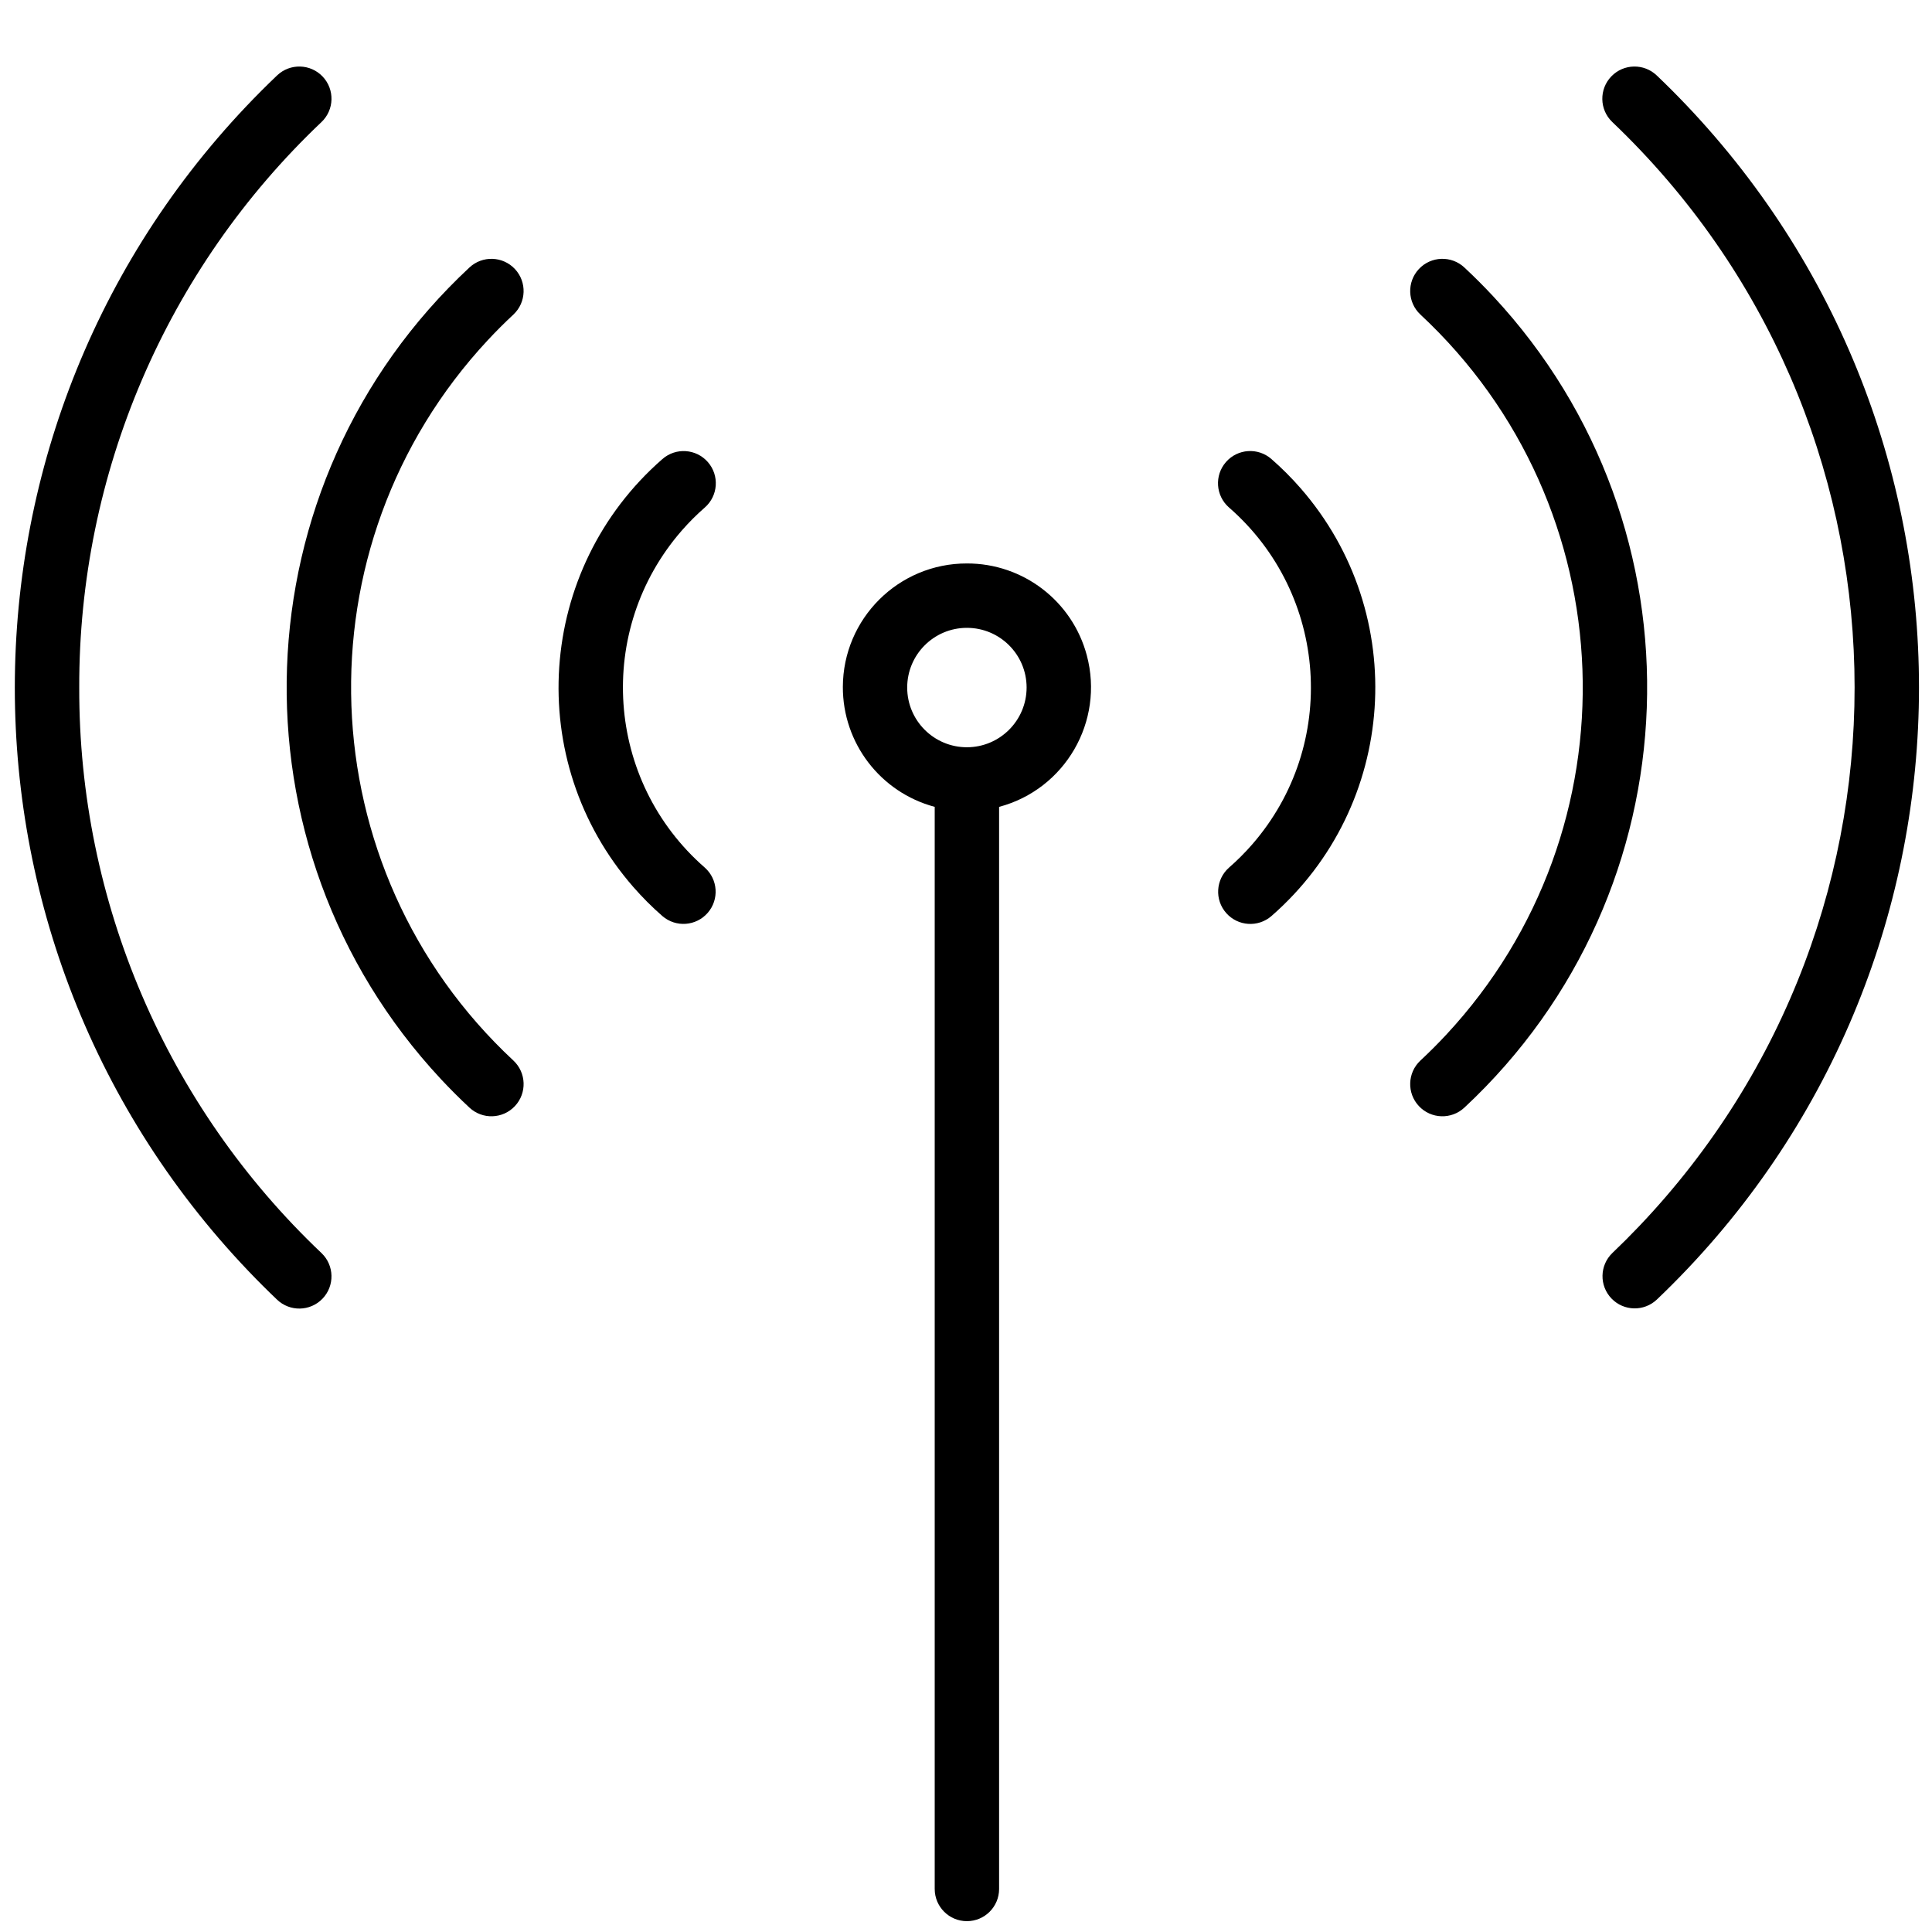 <?xml version="1.0" encoding="utf-8"?>
<!-- Generator: Adobe Illustrator 15.0.0, SVG Export Plug-In . SVG Version: 6.00 Build 0)  -->
<!DOCTYPE svg PUBLIC "-//W3C//DTD SVG 1.1//EN" "http://www.w3.org/Graphics/SVG/1.1/DTD/svg11.dtd">
<svg version="1.1" id="Layer_1" xmlns="http://www.w3.org/2000/svg" xmlns:xlink="http://www.w3.org/1999/xlink" x="0px" y="0px"
	 width="720px" height="720px" viewBox="0 0 720 720" enable-background="new 0 0 720 720" xml:space="preserve">
<title>icon14_rf</title>
<g id="Layer_2">
	<g id="Layer_1-2">
		<path d="M360.352,209.985c-25.479-0.061-46.185,20.546-46.245,46.025c-0.05,20.937,14.006,39.282,34.233,44.683V703.96
			c-0.003,6.626,5.366,11.999,11.992,12.002c6.626,0.002,11.999-5.367,12.002-11.993c0-0.003,0-0.006,0-0.009V300.7
			c24.62-6.566,39.256-31.849,32.688-56.469c-5.396-20.229-23.735-34.289-44.671-34.247V209.985z M360.352,278.481
			c-12.289,0.008-22.258-9.948-22.266-22.236c-0.008-12.289,9.947-22.258,22.236-22.266c12.289-0.008,22.258,9.947,22.266,22.236
			c0,0.005,0,0.01,0,0.015C382.568,268.505,372.626,278.454,360.352,278.481z"/>
		<path d="M191.895,100.254c-4.532-4.834-12.124-5.083-16.963-0.557C88.48,180.249,83.698,315.63,164.249,402.081
			c3.434,3.686,6.997,7.249,10.683,10.683c4.838,4.53,12.433,4.281,16.963-0.557c4.531-4.838,4.281-12.433-0.557-16.963l0,0
			c-76.775-71.502-81.05-191.704-9.549-268.479c3.069-3.295,6.254-6.48,9.549-9.548C196.171,112.685,196.42,105.093,191.895,100.254
			z"/>
		<path d="M29.531,256.245c-0.217-79.682,32.438-155.925,90.264-210.747c4.808-4.56,5.009-12.153,0.45-16.961
			c-4.56-4.808-12.153-5.009-16.961-0.45c-0.023,0.022-0.047,0.045-0.071,0.068C-22.75,148.22-27.531,347.665,92.534,473.628
			c3.474,3.645,7.034,7.205,10.679,10.679c4.771,4.598,12.366,4.458,16.964-0.313s4.458-12.366-0.313-16.964
			c-0.023-0.022-0.046-0.045-0.07-0.067C61.975,412.149,29.32,335.917,29.531,256.245z"/>
		<path d="M263.79,172.192c-4.365-4.983-11.943-5.484-16.926-1.12c-0.003,0.002-0.005,0.004-0.008,0.006
			c-47.032,41.058-51.875,112.468-10.817,159.5c3.357,3.846,6.971,7.46,10.817,10.817c5.018,4.33,12.595,3.772,16.925-1.245
			c4.283-4.962,3.791-12.443-1.104-16.802c-37.065-32.312-40.918-88.553-8.606-125.618c2.669-3.062,5.544-5.937,8.606-8.606
			C267.657,184.756,268.155,177.177,263.79,172.192z"/>
		<path d="M545.742,99.697c-4.838-4.531-12.433-4.281-16.963,0.557s-4.281,12.433,0.557,16.963
			c76.775,71.476,81.07,191.657,9.595,268.432c-3.083,3.312-6.283,6.512-9.595,9.595c-4.838,4.53-5.087,12.125-0.557,16.963
			c4.53,4.839,12.125,5.088,16.963,0.558l0,0c86.451-80.551,91.234-215.933,10.684-302.384
			C552.991,106.695,549.428,103.132,545.742,99.697L545.742,99.697z"/>
		<path d="M617.46,28.154c-4.771-4.598-12.366-4.458-16.964,0.313c-4.599,4.771-4.458,12.366,0.313,16.964
			c0.023,0.022,0.046,0.044,0.069,0.066c116.385,110.905,120.826,295.16,9.921,411.544c-3.227,3.386-6.534,6.694-9.921,9.921
			c-4.771,4.599-4.909,12.194-0.311,16.964c4.572,4.743,12.112,4.912,16.893,0.38c125.963-120.065,130.744-319.51,10.679-445.473
			C624.665,35.189,621.104,31.628,617.46,28.154L617.46,28.154z"/>
		<path d="M456.885,172.178c-4.365,4.985-3.867,12.563,1.113,16.934c37.068,32.297,40.938,88.529,8.64,125.599
			c-2.679,3.074-5.565,5.961-8.64,8.64c-4.955,4.401-5.403,11.986-1.002,16.941c4.36,4.909,11.856,5.402,16.822,1.106
			c47.036-41.043,51.895-112.445,10.851-159.481c-3.366-3.858-6.992-7.483-10.851-10.851c-4.98-4.369-12.56-3.873-16.929,1.107
			C456.888,172.174,456.887,172.176,456.885,172.178z"/>
		<rect display="none" width="720" height="720"/>
	</g>
</g>
</svg>
